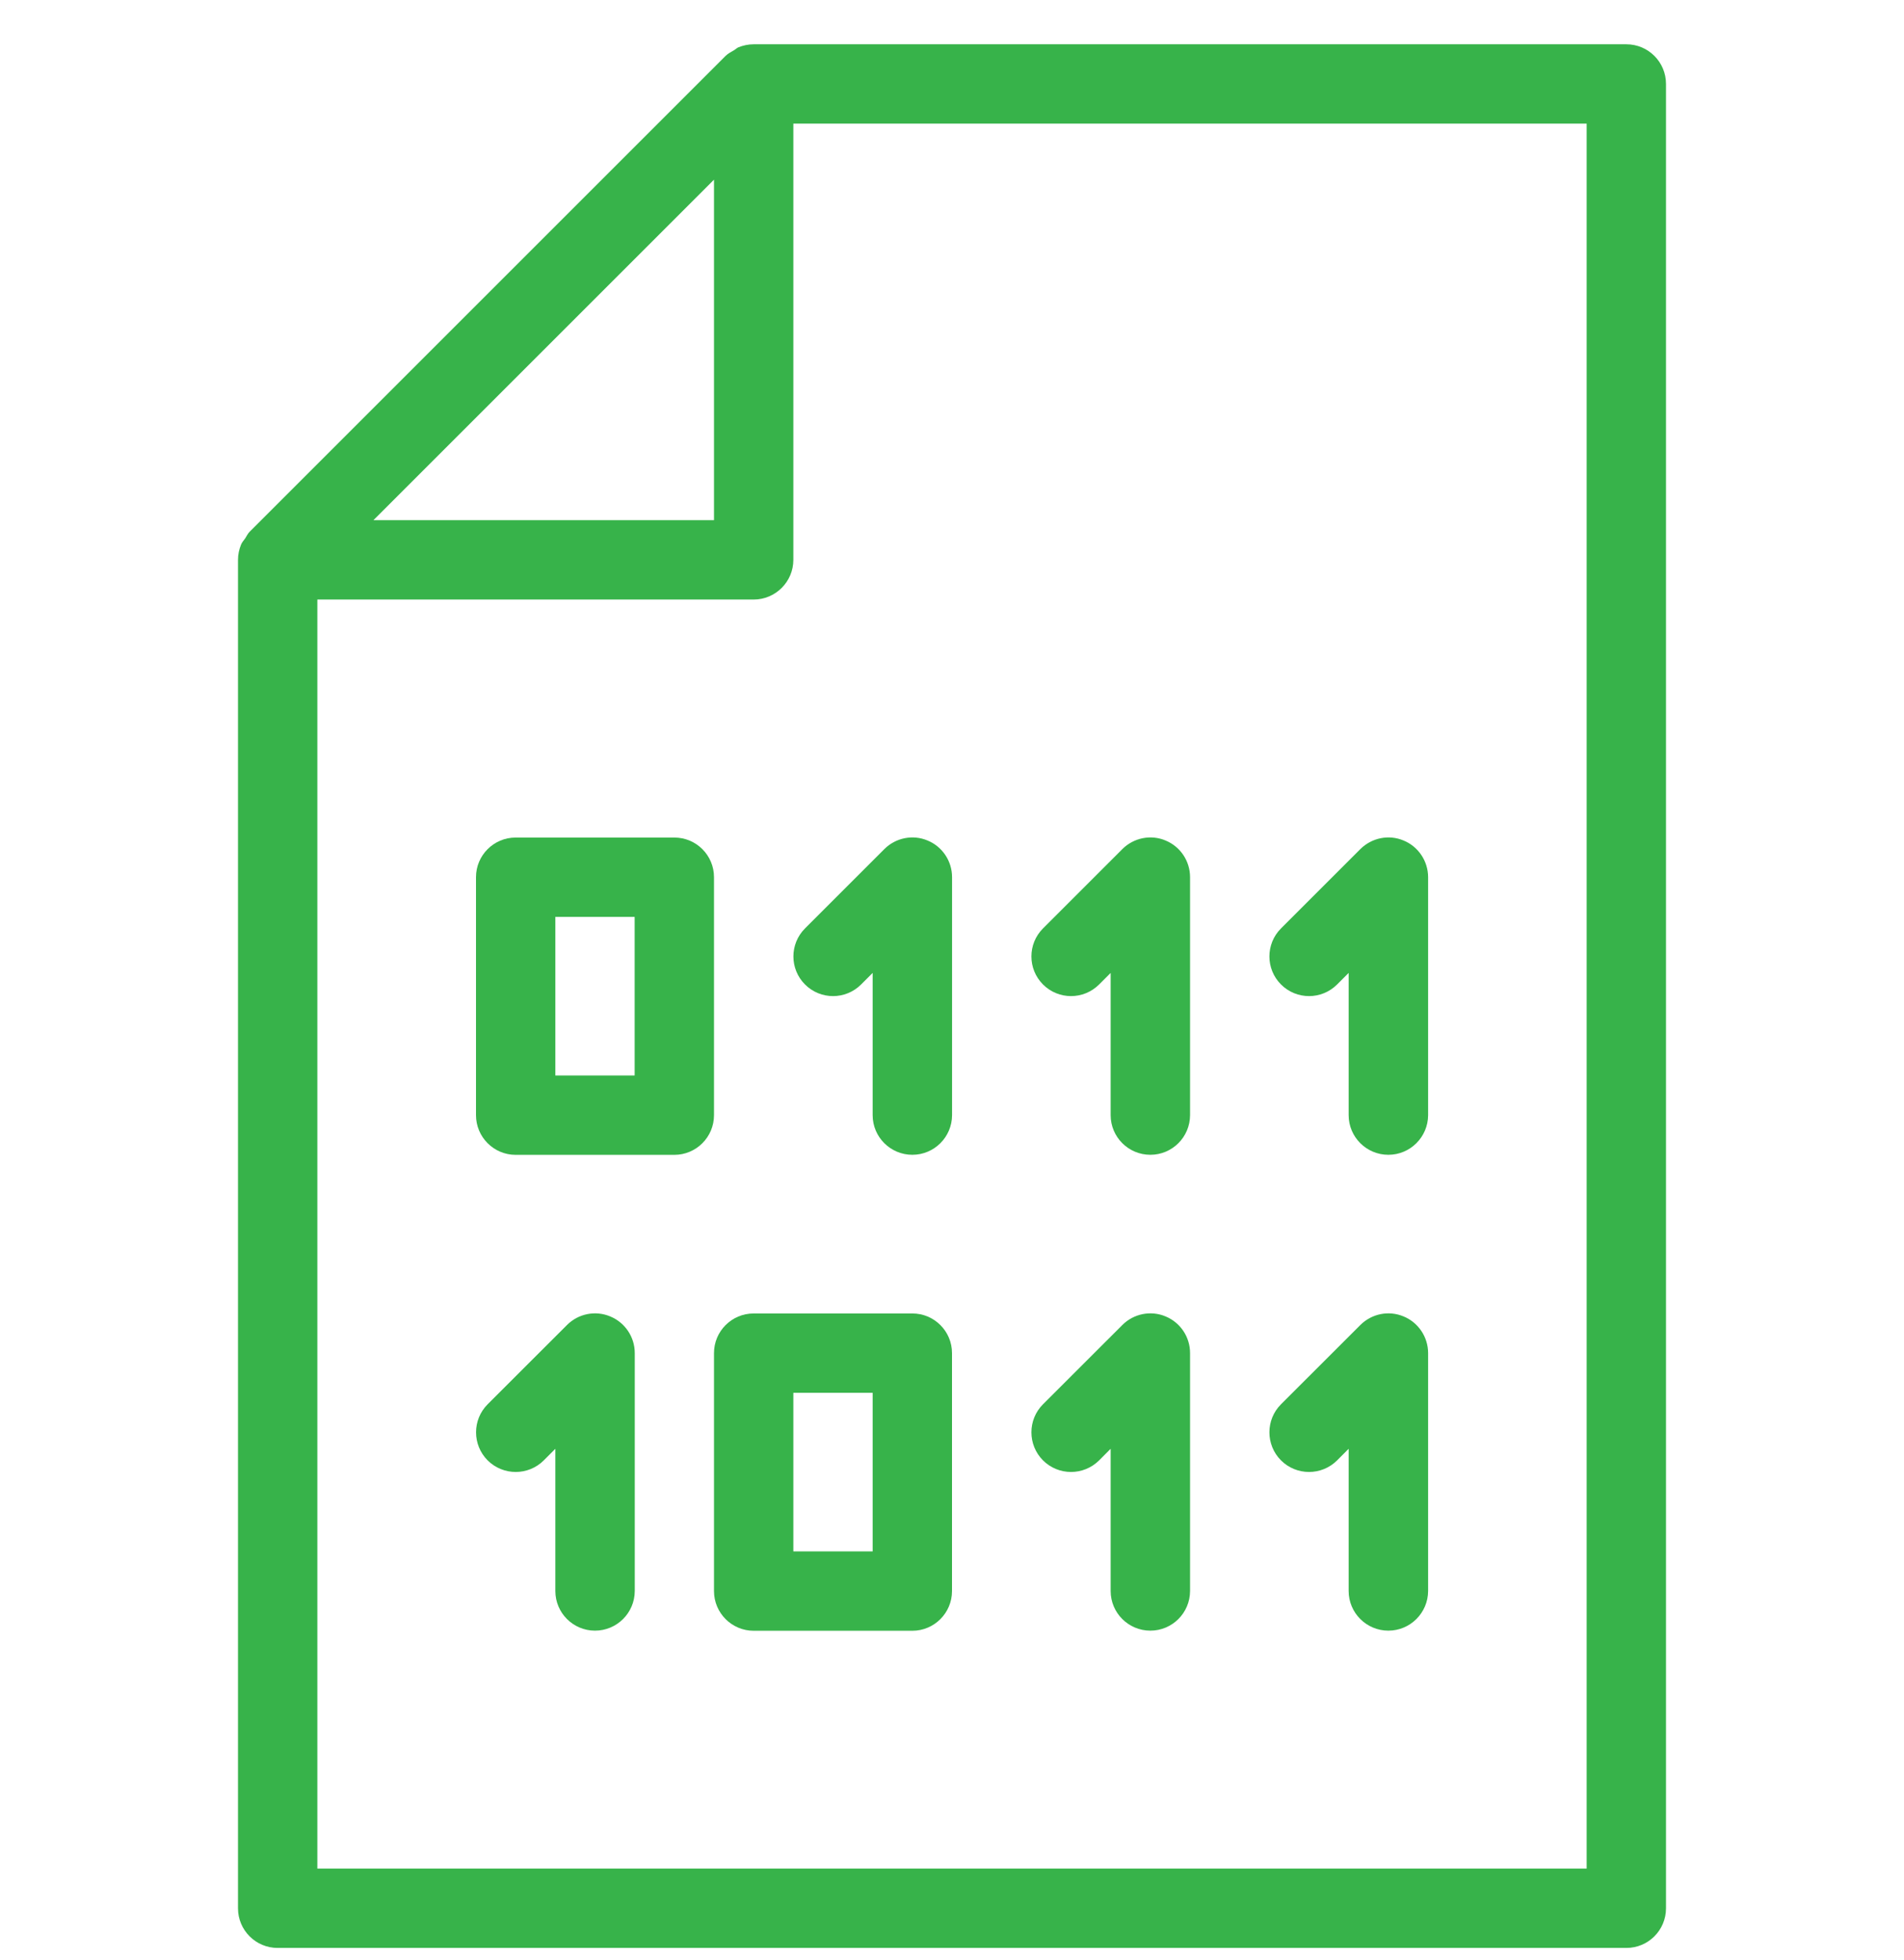 <?xml version="1.0" encoding="UTF-8"?> <svg xmlns="http://www.w3.org/2000/svg" width="34" height="35" viewBox="0 0 34 35" fill="none"> <g clip-path="url(#clip0)"> <path d="M16.564 15.012C16.3 14.9 15.994 14.963 15.792 15.165L14.375 16.582C14.099 16.858 14.099 17.307 14.375 17.583C14.651 17.86 15.1 17.86 15.377 17.583L15.583 17.377V19.917C15.583 20.308 15.901 20.625 16.292 20.625C16.683 20.625 17 20.308 17.001 19.917V15.667C17.001 15.38 16.829 15.121 16.564 15.012Z" fill="#37B34A"></path> <path d="M20.814 15.012C20.552 14.9 20.244 14.963 20.042 15.165L18.625 16.582C18.349 16.858 18.349 17.307 18.625 17.583C18.901 17.86 19.35 17.86 19.627 17.583L19.833 17.377V19.917C19.833 20.308 20.151 20.625 20.542 20.625C20.933 20.625 21.25 20.308 21.251 19.917V15.667C21.251 15.38 21.079 15.121 20.814 15.012Z" fill="#37B34A"></path> <path d="M25.064 15.012C24.8 14.9 24.496 14.963 24.292 15.165L22.875 16.582C22.599 16.858 22.599 17.307 22.875 17.583C23.151 17.86 23.6 17.86 23.877 17.583L24.083 17.377V19.917C24.083 20.308 24.401 20.625 24.792 20.625C25.183 20.625 25.5 20.308 25.502 19.917V15.667C25.501 15.38 25.329 15.121 25.064 15.012Z" fill="#37B34A"></path> <path d="M12.042 14.959H9.208C8.817 14.959 8.5 15.276 8.5 15.667V19.917C8.5 20.308 8.817 20.626 9.208 20.626H12.042C12.433 20.626 12.75 20.308 12.75 19.917V15.667C12.75 15.276 12.433 14.959 12.042 14.959ZM11.333 19.209H9.917V16.376H11.333V19.209Z" fill="#37B34A"></path> <path d="M20.814 23.512C20.552 23.401 20.244 23.462 20.042 23.665L18.625 25.081C18.349 25.357 18.349 25.806 18.625 26.083C18.901 26.359 19.35 26.359 19.627 26.083L19.833 25.876V28.416C19.833 28.807 20.151 29.124 20.542 29.124C20.933 29.124 21.25 28.807 21.251 28.416V24.166C21.251 23.88 21.079 23.621 20.814 23.512Z" fill="#37B34A"></path> <path d="M25.064 23.512C24.8 23.401 24.496 23.462 24.292 23.665L22.875 25.081C22.599 25.357 22.599 25.806 22.875 26.083C23.151 26.359 23.6 26.359 23.877 26.083L24.083 25.876V28.416C24.083 28.807 24.401 29.124 24.792 29.124C25.183 29.124 25.5 28.807 25.502 28.416V24.166C25.501 23.88 25.329 23.621 25.064 23.512Z" fill="#37B34A"></path> <path d="M10.897 23.512C10.633 23.401 10.328 23.462 10.125 23.665L8.708 25.081C8.432 25.357 8.432 25.806 8.708 26.083C8.985 26.359 9.434 26.359 9.71 26.083L9.917 25.876V28.416C9.917 28.807 10.234 29.124 10.625 29.124C11.016 29.124 11.334 28.807 11.335 28.416V24.166C11.335 23.88 11.162 23.621 10.897 23.512Z" fill="#37B34A"></path> <path d="M16.292 23.459H13.458C13.067 23.459 12.75 23.776 12.75 24.167V28.417C12.75 28.808 13.067 29.126 13.458 29.126H16.292C16.683 29.126 17 28.808 17 28.417V24.167C17 23.776 16.683 23.459 16.292 23.459ZM15.583 27.709H14.167V24.876H15.583V27.709Z" fill="#37B34A"></path> <path d="M29.042 0.791H13.458C13.363 0.791 13.27 0.811 13.183 0.846C13.157 0.858 13.137 0.879 13.113 0.894C13.059 0.926 13.002 0.954 12.957 0.998L4.457 9.498C4.424 9.53 4.406 9.574 4.38 9.613C4.355 9.651 4.322 9.683 4.305 9.726C4.27 9.812 4.25 9.904 4.25 9.999V34.083C4.25 34.474 4.567 34.791 4.958 34.791H29.042C29.433 34.791 29.75 34.474 29.75 34.083V1.499C29.75 1.108 29.433 0.791 29.042 0.791ZM12.75 3.209V9.291H6.668L12.75 3.209ZM28.333 33.374H5.667V10.708H13.458C13.849 10.708 14.167 10.39 14.167 9.999V2.208H28.333V33.374H28.333Z" fill="#37B34A"></path> </g> <defs> <clipPath id="clip0"> <rect width="34" height="34" fill="white" transform="translate(0 0.791)"></rect> </clipPath> </defs> </svg> 